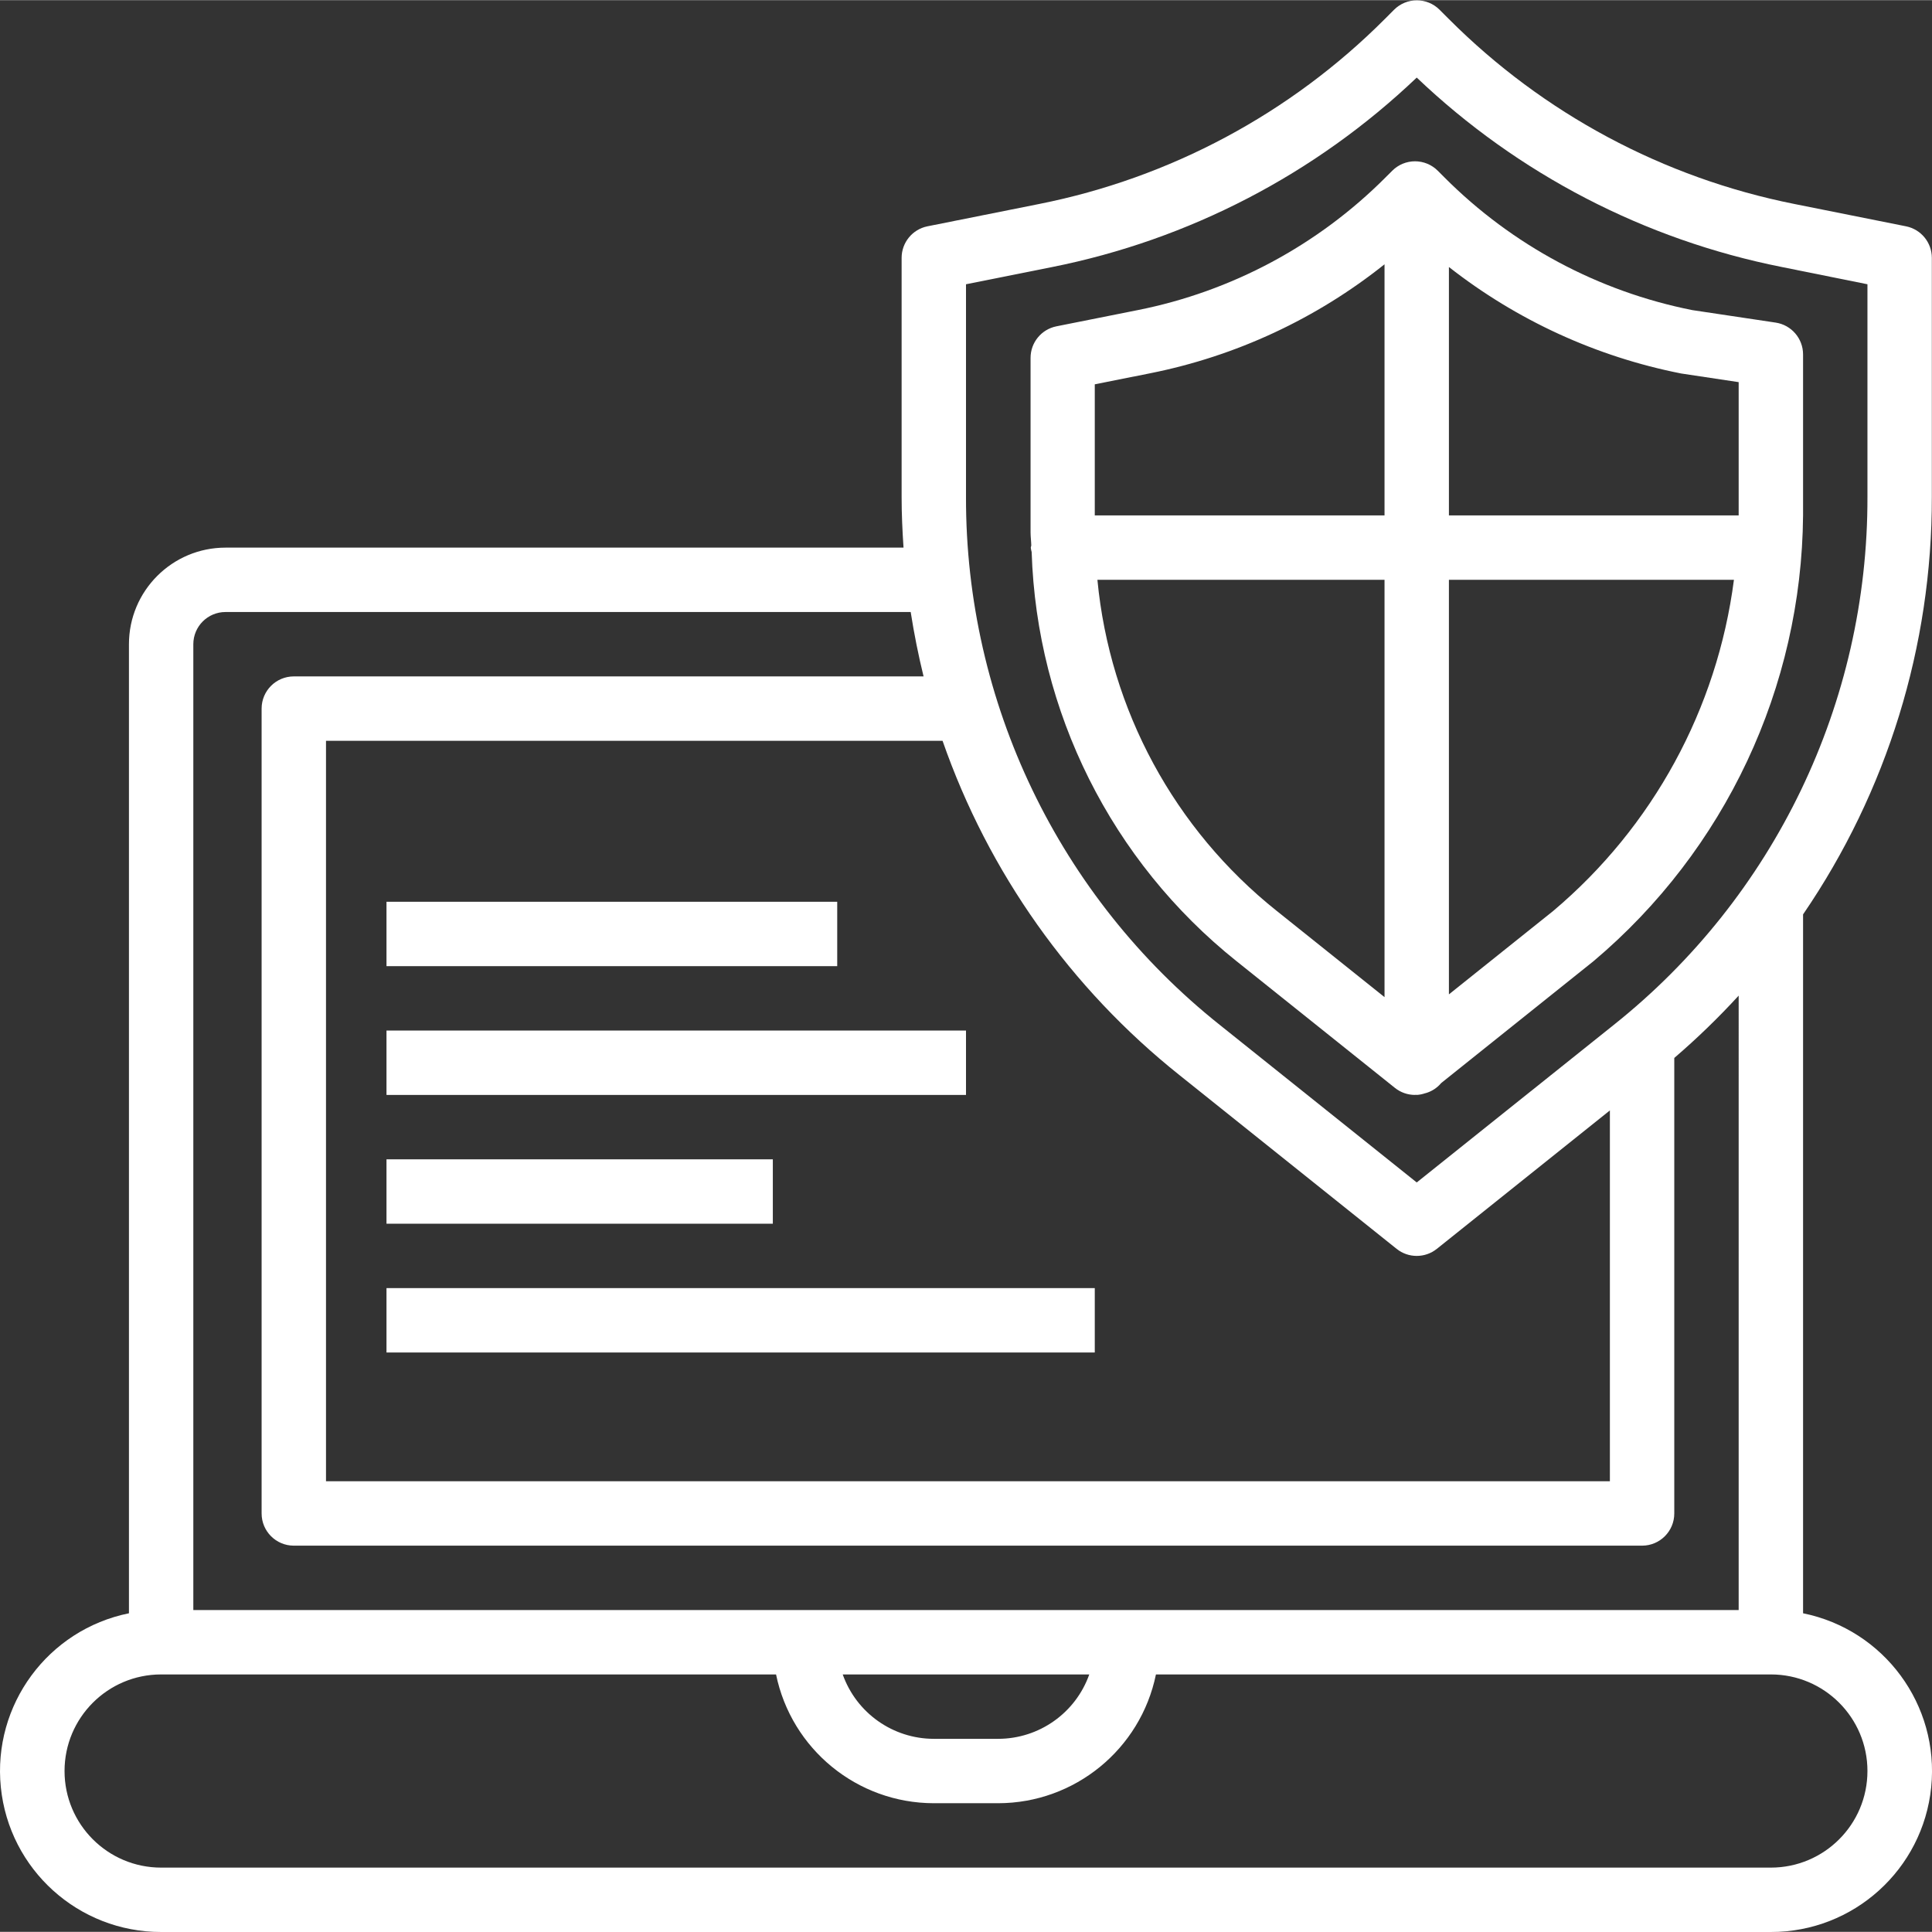 <?xml version="1.0"?>
<svg xmlns="http://www.w3.org/2000/svg" xmlns:xlink="http://www.w3.org/1999/xlink" xmlns:svgjs="http://svgjs.com/svgjs" version="1.1" width="512" height="512" x="0" y="0" viewBox="0 0 480.08 480" style="enable-background:new 0 0 512 512" xml:space="preserve" class=""><rect x="0" y="0" width="480.08" height="480" fill="#333333" stroke="none"/><g><path xmlns="http://www.w3.org/2000/svg" d="m96.039 224.039h112v16h-112zm0 0" fill="#ffffff" data-original="#000000" style="" class=""/><path xmlns="http://www.w3.org/2000/svg" d="m96.039 256.039h144v16h-144zm0 0" fill="#ffffff" data-original="#000000" style="" class=""/><path xmlns="http://www.w3.org/2000/svg" d="m96.039 288.039h96v16h-96zm0 0" fill="#ffffff" data-original="#000000" style="" class=""/><path xmlns="http://www.w3.org/2000/svg" d="m96.039 320.039h176v16h-176zm0 0" fill="#ffffff" data-original="#000000" style="" class=""/><path xmlns="http://www.w3.org/2000/svg" d="m473.641 56.199-27.746-5.551c-32.535-6.477-62.418-22.465-85.855-45.945l-2.32-2.32c-3.121-3.125-8.188-3.125-11.312 0l-2.316 2.32c-23.441 23.48-53.332 39.473-85.875 45.945l-27.773 5.551c-3.727.758-6.402 4.039-6.402 7.84v59.406c0 4.227.191 8.418.473 12.594h-168.473c-13.254 0-24 10.746-24 24v240.801c-20.137 4.09-33.902 22.773-31.836 43.219 2.066 20.445 19.285 36 39.836 35.98h400c20.551.02 37.773-15.535 39.84-35.98 2.062-20.445-11.699-39.129-31.84-43.219v-173.664c20.906-30.547 32.062-66.715 32-103.73v-59.406c0-3.801-2.672-7.082-6.398-7.84zm-180.543 210.926 53.941 43.16c2.922 2.34 7.078 2.34 10 0l43-34.398v92.152h-319.031v-184h153.207c11.391 32.699 31.805 61.508 58.883 83.086zm170.941 172.914c0 13.254-10.742 24-24 24h-400c-13.254 0-24-10.746-24-24 0-13.254 10.746-24 24-24h152.801c3.828 18.609 20.199 31.977 39.199 32h16c19-.023 35.375-13.391 39.199-32h152.801c13.258 0 24 10.746 24 24zm-254.633-24h61.266c-3.402 9.582-12.465 15.988-22.633 16h-16c-10.168-.012-19.227-6.418-22.633-16zm222.633-16h-384v-240c0-4.418 3.582-8 8-8h170.258c.844 5.402 1.91 10.734 3.199 16h-156.488c-4.418 0-8 3.582-8 8v200c0 4.418 3.582 8 8 8h335.031c4.418 0 8-3.582 8-8v-113.191c5.641-4.84 10.984-10.012 16-15.488zm32-276.594c.121 51.07-23.102 99.391-63.055 131.203l-48.945 39.141-48.941-39.152c-39.953-31.805-63.176-80.125-63.059-131.191v-52.848l21.32-4.262c34.078-6.789 65.527-23.125 90.68-47.098 25.16 23.961 56.605 40.285 90.68 47.062l21.32 4.297zm0 0" fill="#ffffff" data-original="#000000" style="" class=""/><path xmlns="http://www.w3.org/2000/svg" d="m420.504 77.016c-23.324-4.641-44.742-16.105-61.543-32.938l-1.688-1.688c-1.5-1.504-3.535-2.348-5.656-2.352-2.117 0-4.148.84-5.648 2.336l-1.703 1.695c-16.797 16.836-38.215 28.305-61.539 32.945l-20.246 4.039c-3.73.762-6.406 4.043-6.398 7.848v43.352c0 1.074.148 2.113.176 3.199 0 .211-.121.395-.121.609.043.363.113.723.215 1.07 1.258 39.703 19.855 76.859 50.887 101.656l39.371 31.496c1.418 1.137 3.18 1.754 5 1.754.078 0 .16-.039.238-.039.082 0 .121.039.191.039.727-.043 1.445-.188 2.129-.434h.062c1.52-.43 2.871-1.305 3.883-2.512l37.863-30.297c32.688-27.551 51.703-68.008 52.062-110.758v-40c0-3.961-2.895-7.324-6.809-7.914zm11.535 17.902v33.121h-72v-61.73c16.887 13.234 36.652 22.297 57.695 26.457zm-146.176-2.215c21.273-4.254 41.219-13.535 58.176-27.066v62.402h-72v-32.578zm-13.168 51.336h71.344v103.695l-26.801-21.434c-25.387-20.242-41.465-49.934-44.543-82.262zm113.281 82.262-25.938 20.746v-103.008h70.824c-4.156 32.066-20.168 61.414-44.887 82.262zm0 0" fill="#ffffff" data-original="#000000" style="" class=""/></g></svg>
